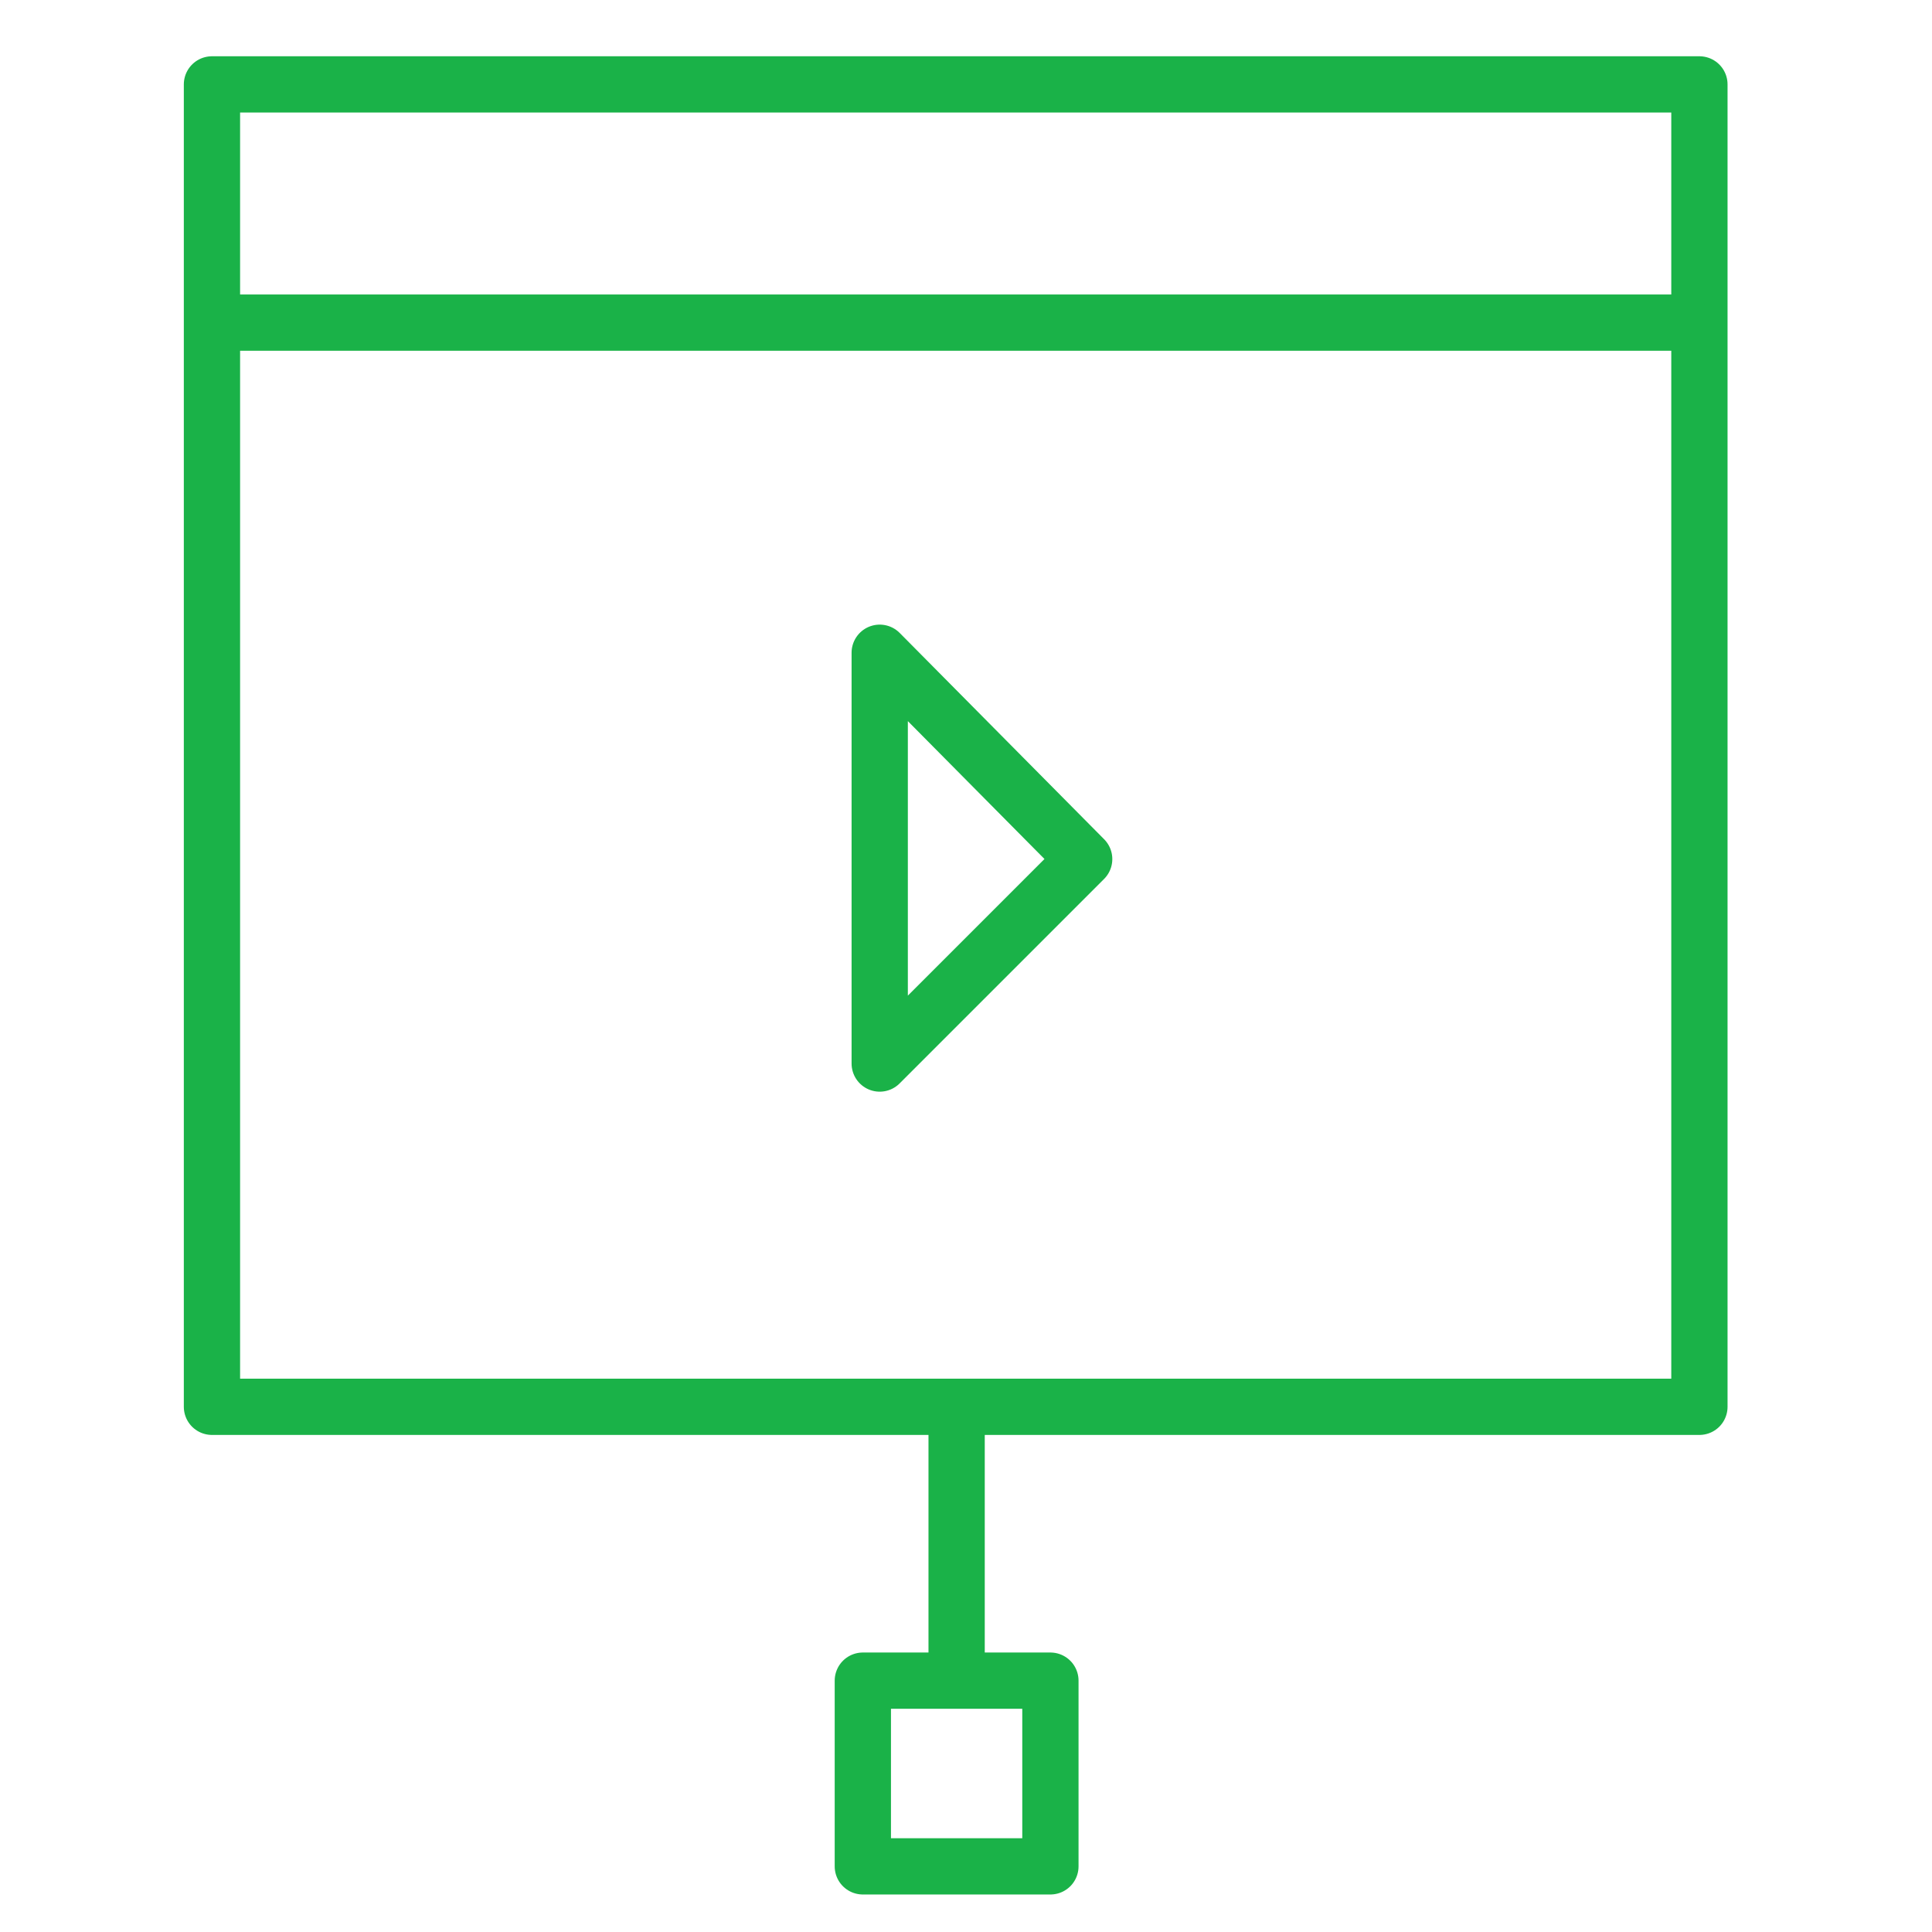 <?xml version="1.0" encoding="UTF-8"?> <!-- Generator: Adobe Illustrator 19.1.1, SVG Export Plug-In . SVG Version: 6.00 Build 0) --> <svg xmlns="http://www.w3.org/2000/svg" xmlns:xlink="http://www.w3.org/1999/xlink" id="Layer_1" x="0px" y="0px" viewBox="42 -31 103 103" style="enable-background:new 42 -31 103 103;" xml:space="preserve"> <style type="text/css"> .st0{fill:none;stroke:#1AB248;stroke-width:3;stroke-linecap:round;stroke-linejoin:round;stroke-miterlimit:10;} </style> <rect x="53.3" y="-26.5" class="st0" width="79.3" height="70.5"></rect> <line class="st0" x1="54" y1="-13.8" x2="131.7" y2="-13.8"></line> <polygon class="st0" points="99.8,14.8 88.9,25.7 88.9,3.8 "></polygon> <line class="st0" x1="93" y1="44.1" x2="93" y2="58.3"></line> <rect x="88" y="58.6" class="st0" width="10" height="9.9"></rect> </svg> 